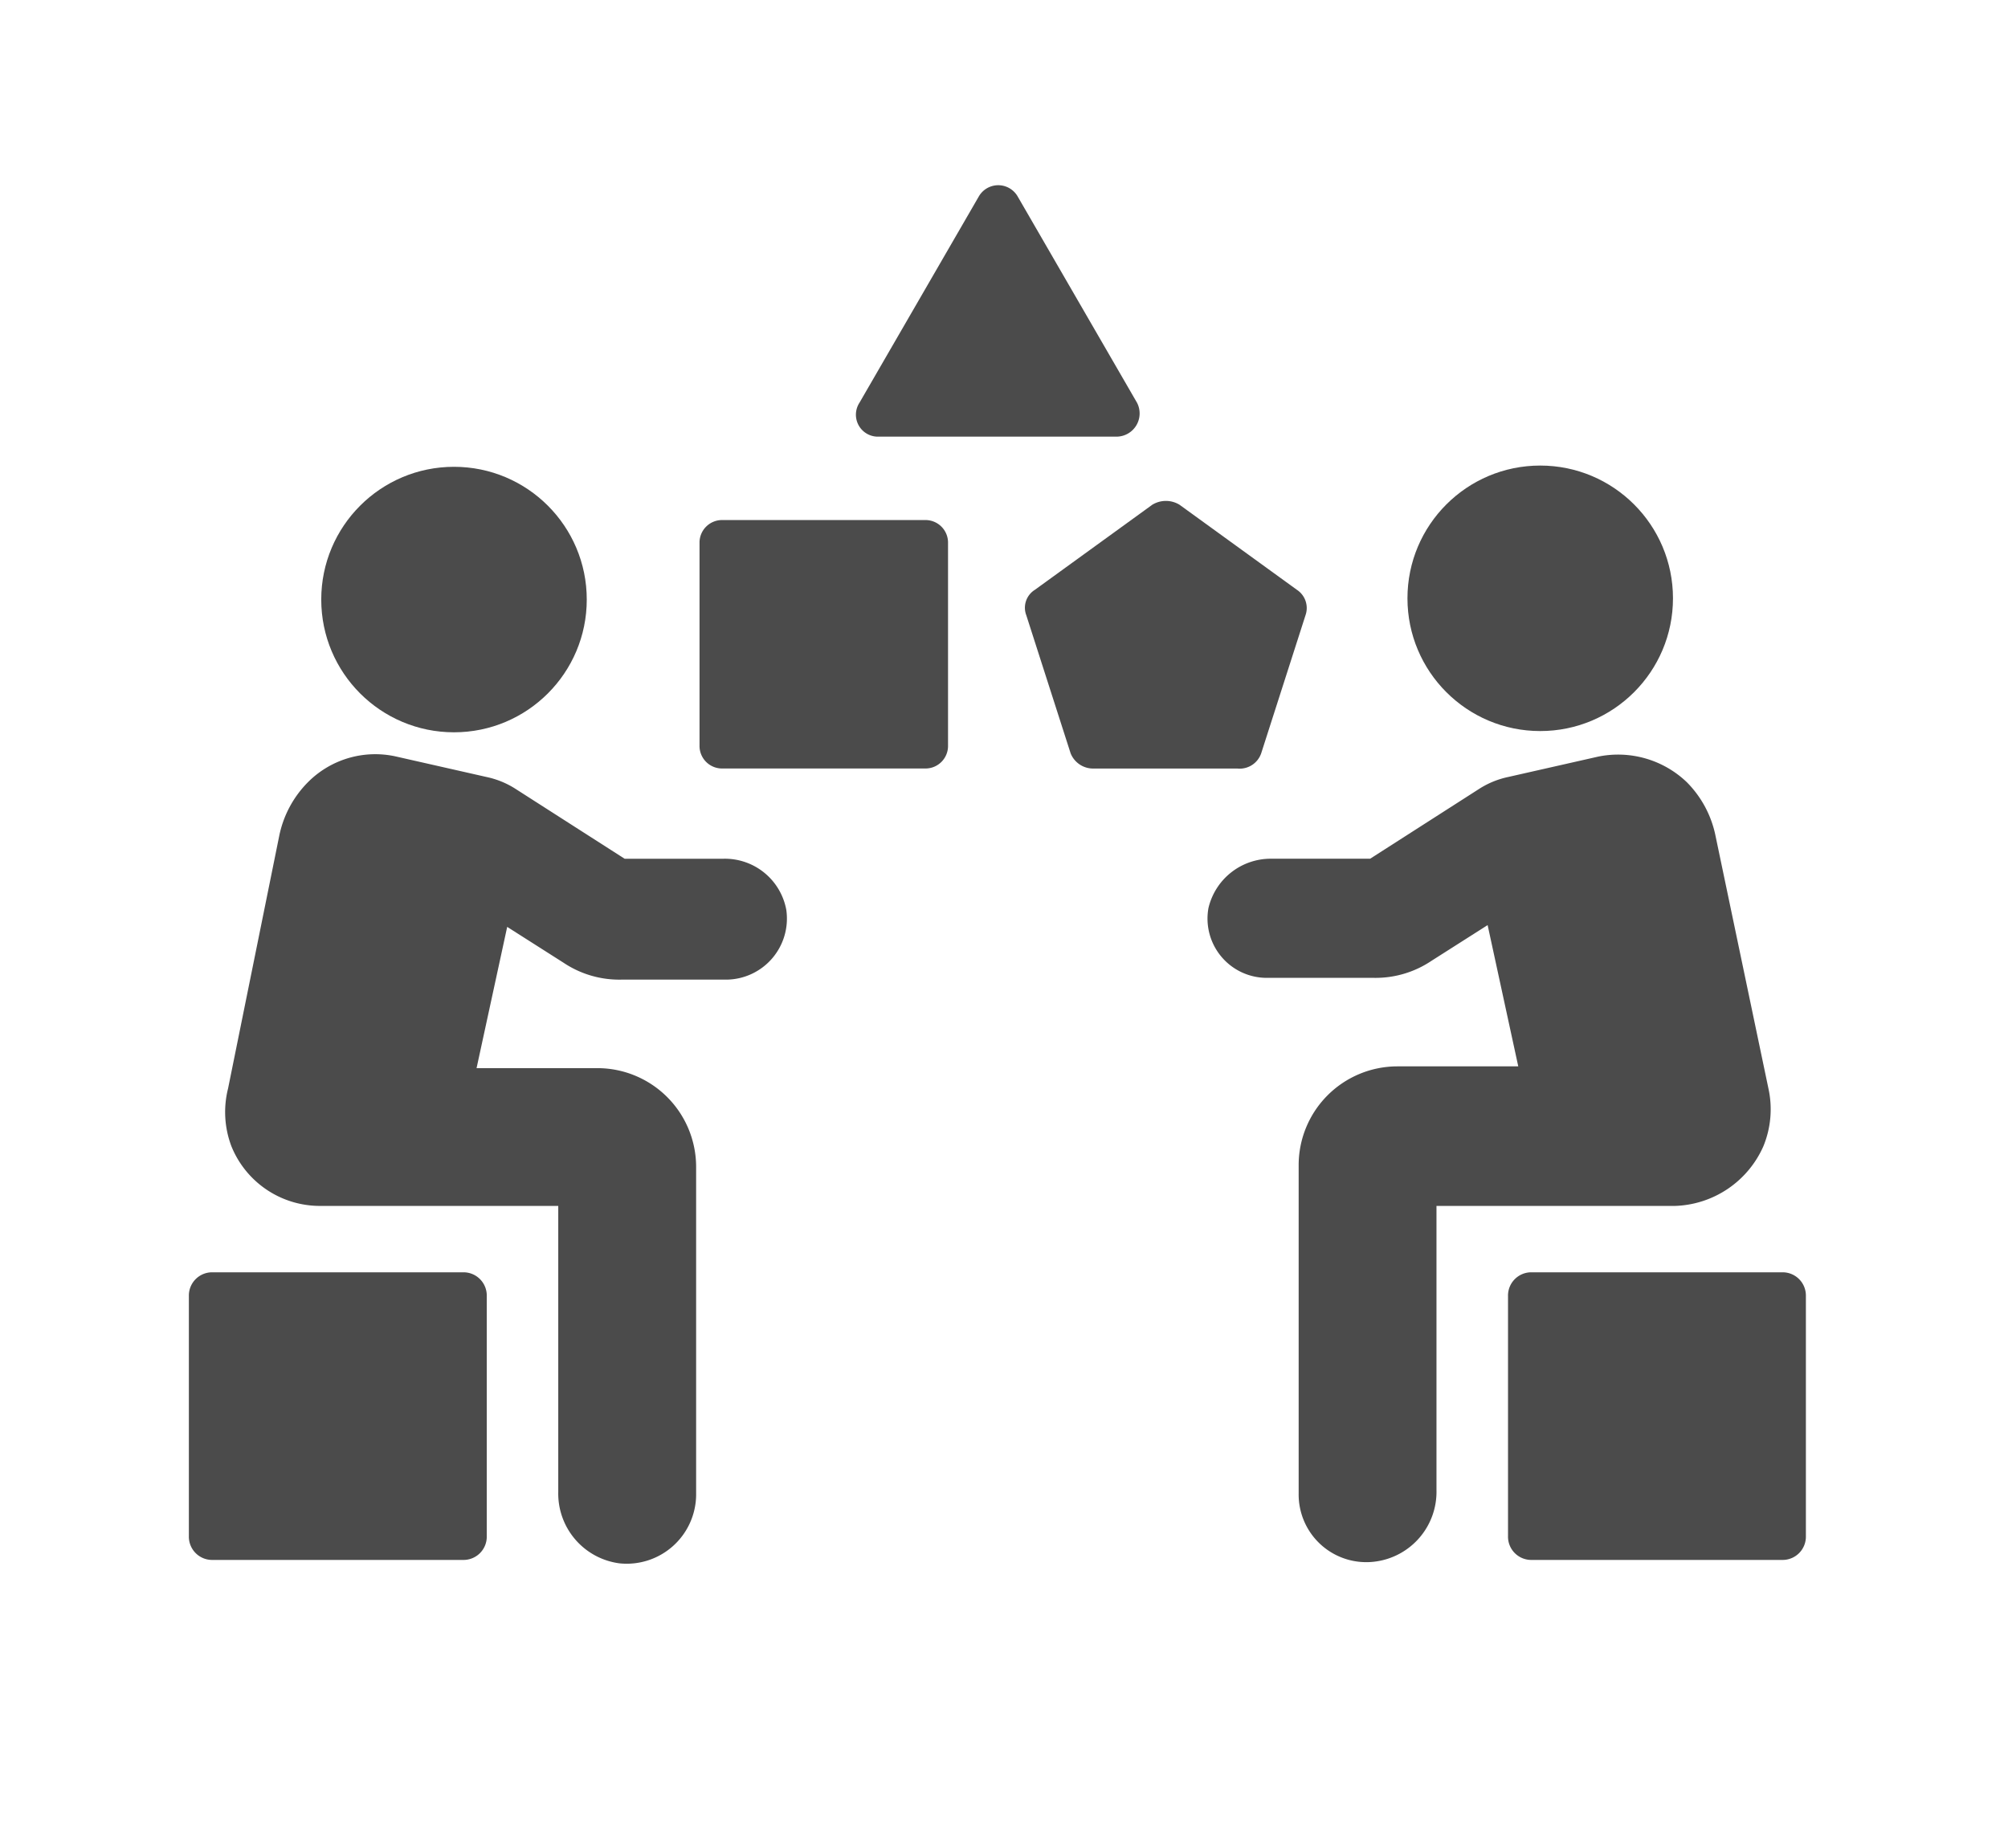 <svg xmlns="http://www.w3.org/2000/svg" viewBox="0 0 188.883 173.883"><rect width="188.883" height="173.883" style="fill:none"/><path d="M561.936,288.871H552.65L542.4,282.306a8.183,8.183,0,0,0-2.722-1.121l-8.485-1.921a8.93,8.93,0,0,0-8.326,2.4,9.985,9.985,0,0,0-2.722,5.123l-4.8,23.7a9.076,9.076,0,0,0,.32,5.444,8.983,8.983,0,0,0,8.326,5.6h22.415v26.9a6.619,6.619,0,0,0,5.763,6.725,6.531,6.531,0,0,0,7.205-6.4v-30.9a9.292,9.292,0,0,0-9.286-9.286H538.721l2.881-13.289,5.284,3.362a9.424,9.424,0,0,0,5.444,1.6h9.926a5.743,5.743,0,0,0,5.6-6.564A5.871,5.871,0,0,0,561.936,288.871Z" transform="translate(-493.893 -208.086)" style="fill:#4b4b4b"/><circle cx="42.706" cy="56.402" r="12.488" style="fill:#4b4b4b"/><path d="M537.44,327.776H513.9a2.189,2.189,0,0,0-2.241,2.242v22.575a2.188,2.188,0,0,0,2.241,2.241H537.44a2.188,2.188,0,0,0,2.241-2.241V330.018A2.189,2.189,0,0,0,537.44,327.776Z" transform="translate(-493.893 -208.086)" style="fill:#4b4b4b"/><path d="M659.761,315.929a9.132,9.132,0,0,0,.48-5.444l-4.963-23.7a9.977,9.977,0,0,0-2.722-5.123,9.352,9.352,0,0,0-8.325-2.4l-8.486,1.921a8.183,8.183,0,0,0-2.722,1.121l-10.247,6.565H613.49a6.018,6.018,0,0,0-5.924,4.643,5.576,5.576,0,0,0,5.6,6.564H623.1a9.423,9.423,0,0,0,5.443-1.6l5.284-3.362,2.882,13.289H625.338a9.292,9.292,0,0,0-9.286,9.286v30.9a6.362,6.362,0,0,0,7.2,6.4,6.618,6.618,0,0,0,5.764-6.724V321.532h22.414A9.413,9.413,0,0,0,659.761,315.929Z" transform="translate(-493.893 -208.086)" style="fill:#4b4b4b"/><circle cx="144.881" cy="56.285" r="12.488" style="fill:#4b4b4b"/><path d="M661.522,327.776H637.986a2.189,2.189,0,0,0-2.241,2.242v22.575a2.188,2.188,0,0,0,2.241,2.241h23.536a2.189,2.189,0,0,0,2.242-2.241V330.018A2.189,2.189,0,0,0,661.522,327.776Z" transform="translate(-493.893 -208.086)" style="fill:#4b4b4b"/><path d="M576.506,249.164h22.415a2.185,2.185,0,0,0,1.921-3.2l-11.208-19.373a2.108,2.108,0,0,0-3.682,0l-11.208,19.373A2.066,2.066,0,0,0,576.506,249.164Z" transform="translate(-493.893 -208.086)" style="fill:#4b4b4b"/><path d="M580.989,257.009H561.776a2.12,2.12,0,0,0-2.082,2.082V278.3a2.12,2.12,0,0,0,2.082,2.081h19.213a2.12,2.12,0,0,0,2.081-2.081V259.091A2.12,2.12,0,0,0,580.989,257.009Z" transform="translate(-493.893 -208.086)" style="fill:#4b4b4b"/><path d="M612.53,278.944l4.162-12.969a2.051,2.051,0,0,0-.8-2.4l-11.048-8.006a2.457,2.457,0,0,0-2.561,0l-11.048,8.006a1.985,1.985,0,0,0-.8,2.4l4.163,12.969a2.278,2.278,0,0,0,2.081,1.441h13.609A2.138,2.138,0,0,0,612.53,278.944Z" transform="translate(-493.893 -208.086)" style="fill:#4b4b4b"/></svg>